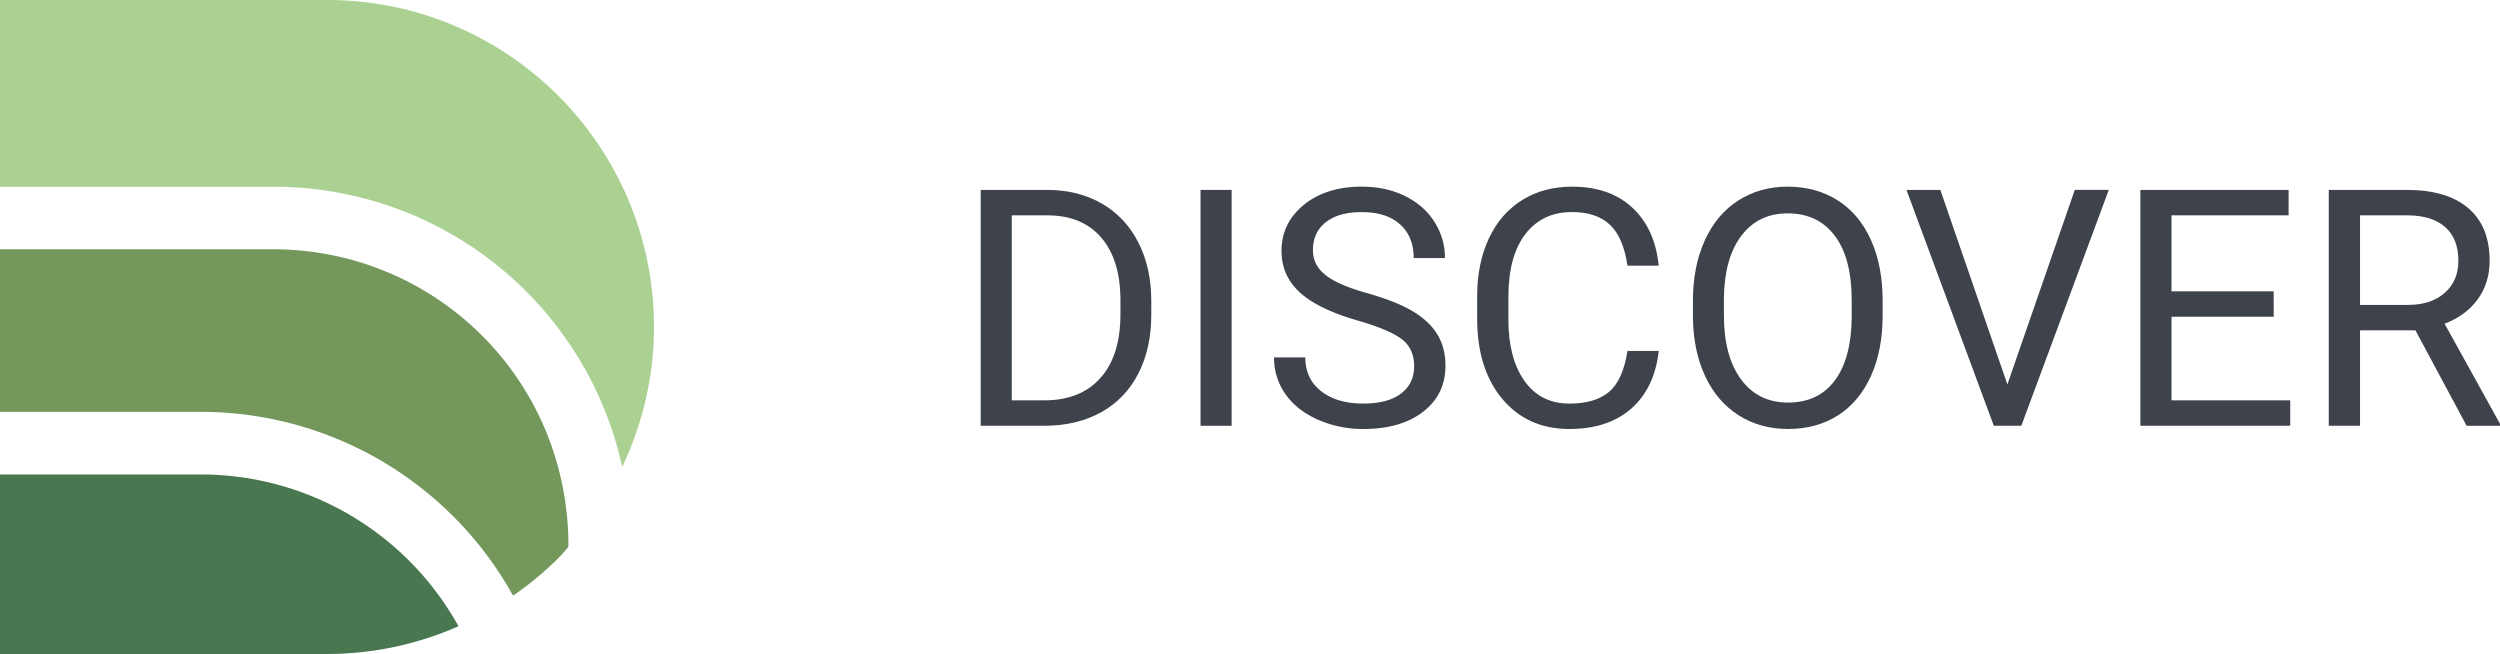 <svg xmlns="http://www.w3.org/2000/svg" id="&#x421;&#x43B;&#x43E;&#x439;_1" data-name="&#x421;&#x43B;&#x43E;&#x439; 1" viewBox="0 0 3058.21 800"><defs><style>.cls-1{fill:#aad092;}.cls-2{fill:#497750;}.cls-3{fill:#74985c;}.cls-4{fill:#3e424b;}</style></defs><path class="cls-1" d="M333.62,228.4c208.3,0,383.76,144.21,427.51,342.68a397,397,0,0,0,36.72-212.59C777.18,157.06,607,0,400,0H0V228.4Z"></path><path class="cls-2" d="M560.88,766.07a360.54,360.54,0,0,0-316.1-185.68H0V800H400a398.18,398.18,0,0,0,160.87-33.93"></path><path class="cls-3" d="M333.62,304.93H0V503.85H244.79A436.74,436.74,0,0,1,627.65,728.7a404.4,404.4,0,0,0,55.23-45.82c4.32-4.34,8.22-9.07,12.34-13.59,0-.9.14-1.75.14-2.64a363.15,363.15,0,0,0-2-37.56c-19-184.82-173.63-324.16-359.79-324.16"></path><path class="cls-4" d="M1199.68,520.83V232.31h81.44q37.65,0,66.58,16.64t44.69,47.36q15.75,30.7,15.95,70.55v18.43q0,40.8-15.75,71.53t-45,47.16q-29.24,16.44-68.06,16.85Zm38-257.41v226.3h40q44,0,68.47-27.37t24.47-78V367.55q0-49.18-23.09-76.47t-65.49-27.66Z"></path><path class="cls-4" d="M1506.63,520.83h-38.05V232.31h38.05Z"></path><path class="cls-4" d="M1661.19,392.22q-48.95-14.06-71.24-34.58T1567.66,307q0-34.1,27.25-56.37t70.84-22.3q29.71,0,53,11.5t36.06,31.7a81.08,81.08,0,0,1,12.78,44.19h-38.24q0-26.25-16.65-41.25t-47-15q-28.14,0-43.89,12.4T1606.1,306.3q0,17.68,15,29.88T1672,358.51q36,10.14,56.28,22.32t30.12,28.43q9.81,16.26,9.81,38.25,0,35.07-27.35,56.18t-73.12,21.1a135.66,135.66,0,0,1-55.48-11.39q-25.77-11.38-39.74-31.21a76.21,76.21,0,0,1-14-45h38.25q0,26.16,19.32,41.32t51.62,15.16q30.12,0,46.17-12.29t16-33.49q0-21.18-14.86-32.79T1661.19,392.22Z"></path><path class="cls-4" d="M2029.17,429.28q-5.34,45.77-33.78,70.64t-75.6,24.87q-51.13,0-81.94-36.66T1807,390V362.3q0-40.21,14.36-70.74t40.72-46.87q26.36-16.35,61-16.35,46,0,73.71,25.67t32.3,71h-38.24q-5-34.57-21.5-50.1t-46.27-15.49q-36.47,0-57.17,27t-20.71,76.75v28q0,47,19.62,74.77t54.89,27.76q31.7,0,48.65-14.37t22.49-50Z"></path><path class="cls-4" d="M2303,385.88q0,42.42-14.27,74t-40.42,48.26q-26.16,16.64-61,16.64-34.08,0-60.44-16.74t-40.92-47.76q-14.55-31-15-71.83V367.65q0-41.61,14.47-73.52t40.92-48.84q26.46-16.95,60.54-16.95,34.66,0,61.13,16.75t40.72,48.55q14.26,31.8,14.27,74Zm-37.85-18.63q0-51.33-20.61-78.76T2186.91,261q-36.07,0-56.78,27.45t-21.3,76.19v21.2q0,49.72,20.91,78.17t57.56,28.44q36.87,0,57.07-26.85t20.81-77Z"></path><path class="cls-4" d="M2455.61,470.3l82.44-238h41.61l-107,288.52H2439L2332.16,232.31h41.41Z"></path><path class="cls-4" d="M2781.38,387.47h-125V489.72H2801.6v31.11H2618.3V232.31h181.32v31.11H2656.35v92.93h125Z"></path><path class="cls-4" d="M2954.77,404.11H2887V520.83h-38.24V232.31h95.51q48.75,0,75,22.19t26.25,64.6q0,27-14.56,47T2990.44,396l67.77,122.46v2.38h-40.82ZM2887,373h58.46q28.35,0,45.08-14.68T3007.29,319q0-26.81-16-41.1t-46.07-14.48H2887Z"></path></svg>
